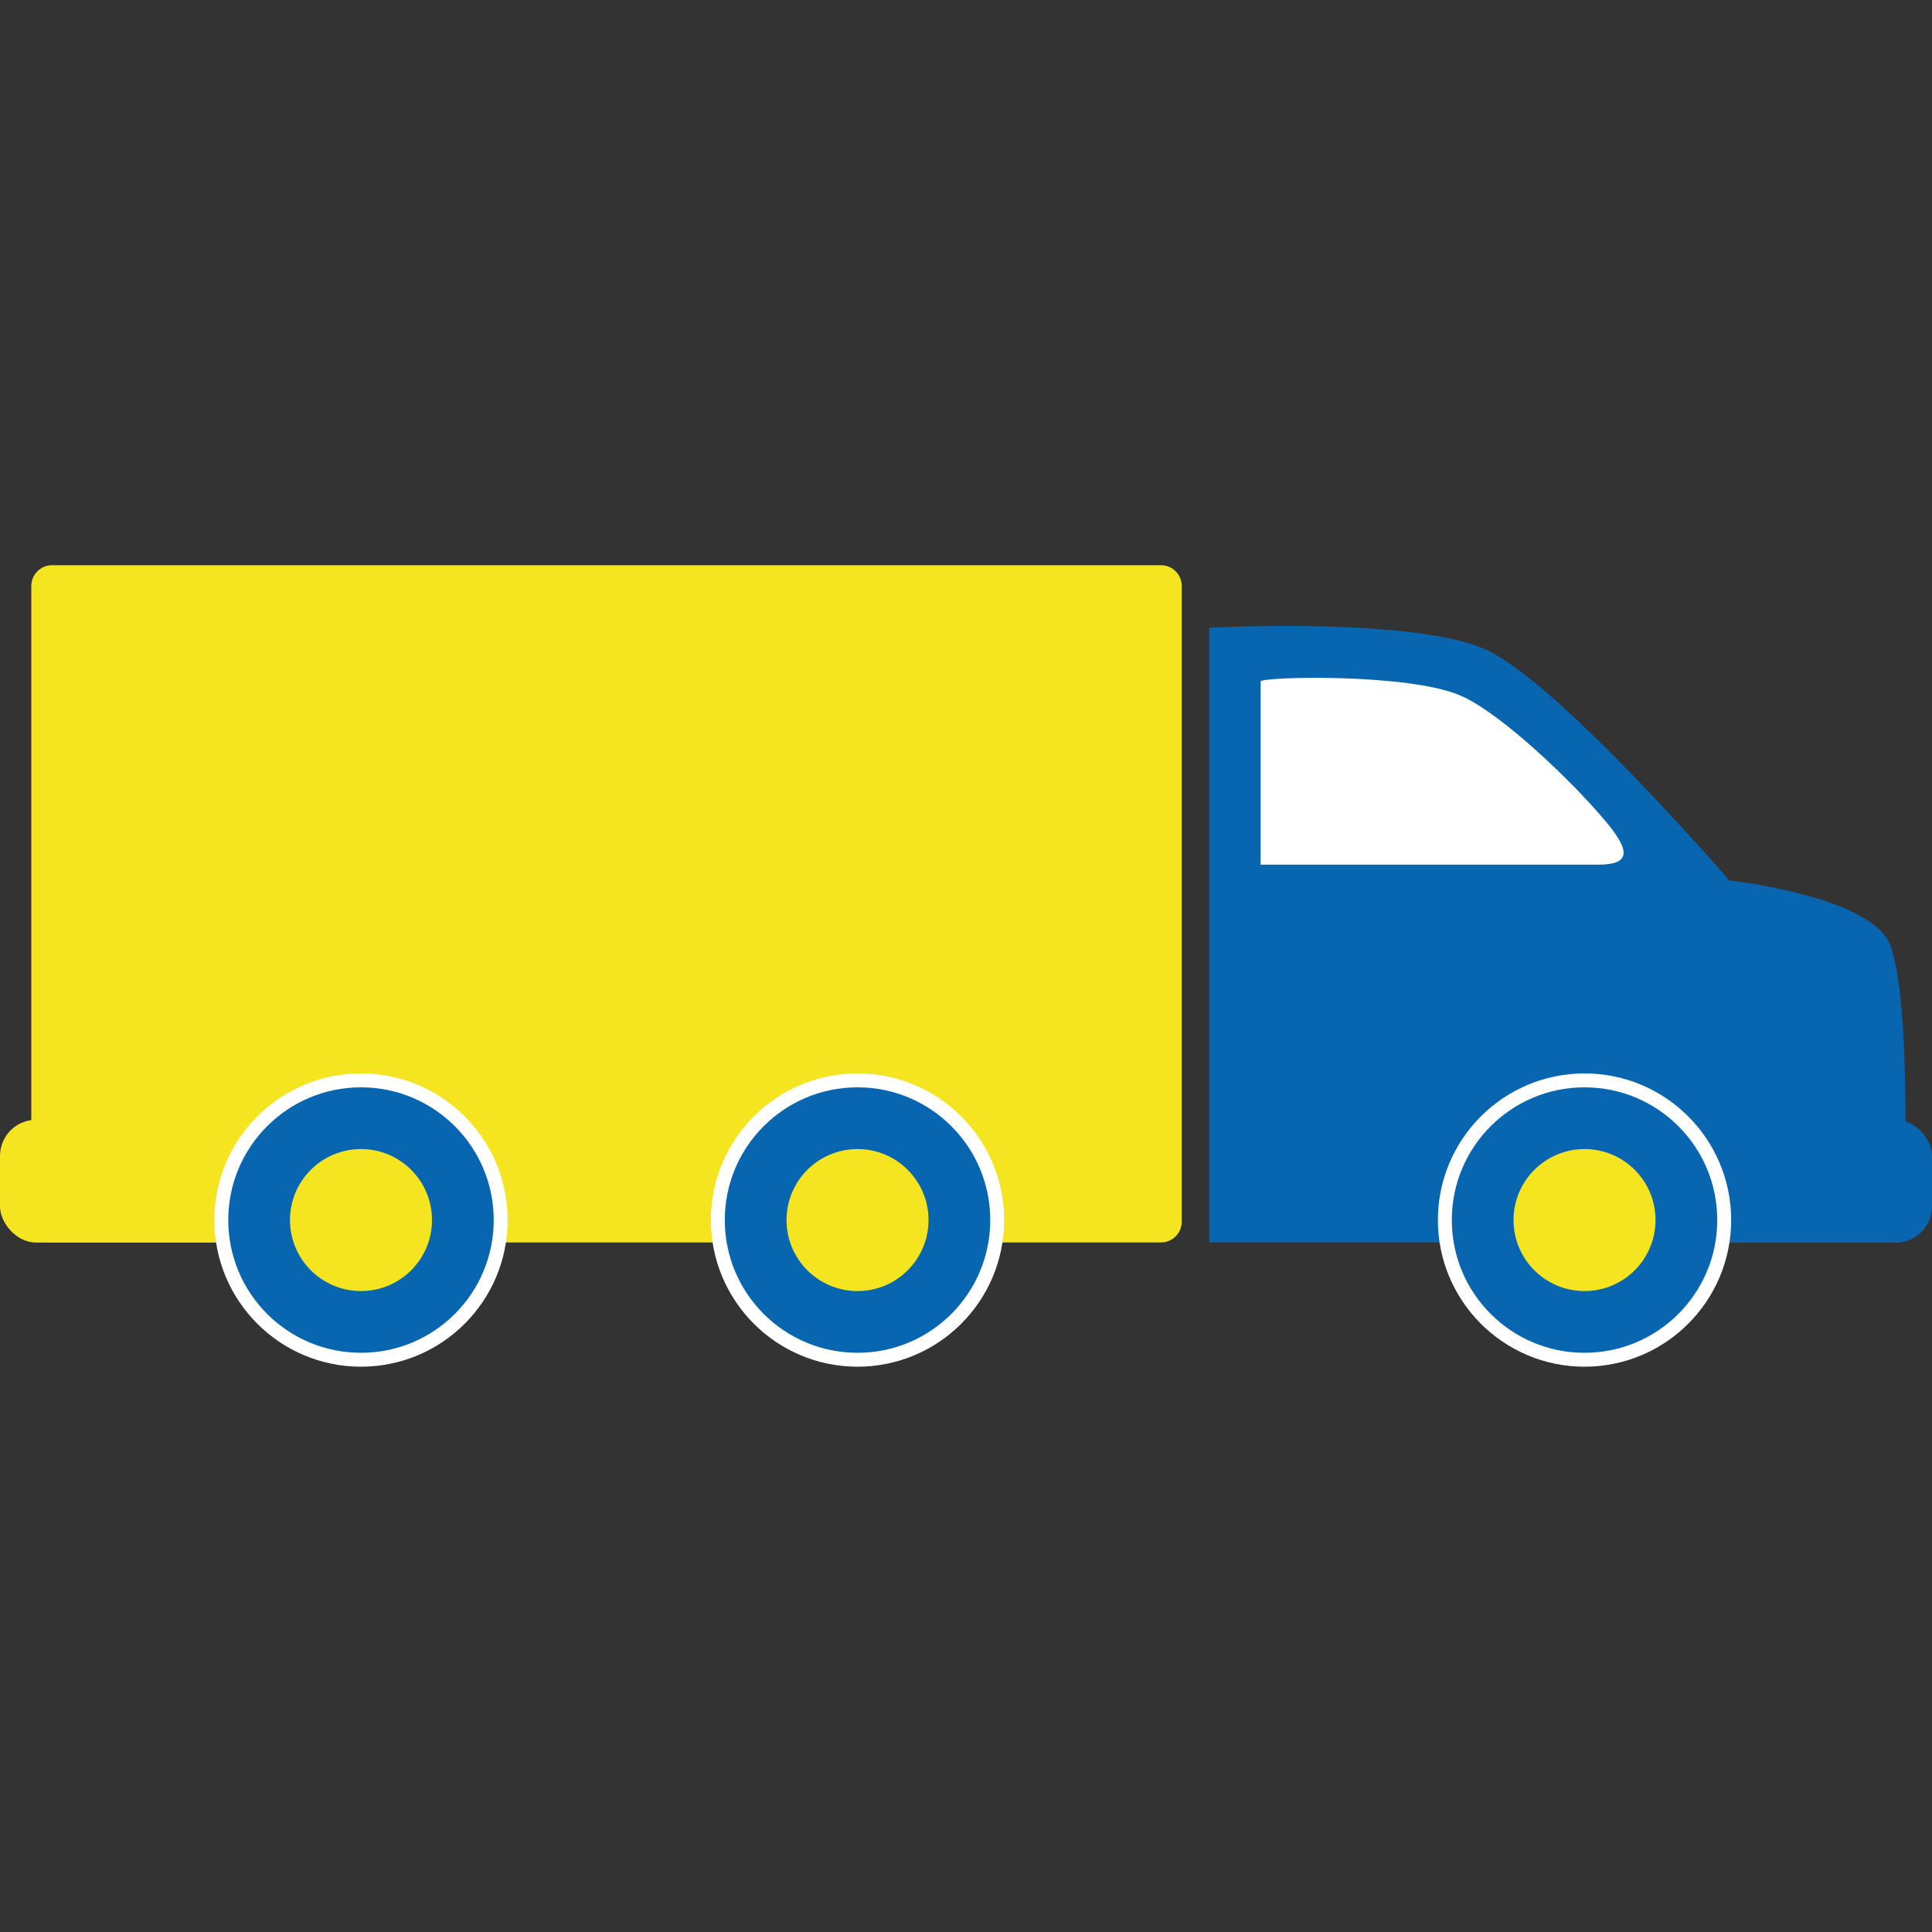 <?xml version="1.0" encoding="UTF-8"?>
<svg xmlns="http://www.w3.org/2000/svg" xmlns:xlink="http://www.w3.org/1999/xlink" version="1.1" viewBox="0 0 200 200">
  <rect x="0" y="0" width="200" height="200" fill="#333333" stroke="none"/>
  <defs>
    <style>
      .cls-1 {
        fill: none;
      }

      .cls-2 {
        fill: #fff;
      }

      .cls-3 {
        fill: #0866b0;
      }

      .cls-4 {
        fill: #f5e521;
      }

      .cls-5 {
        clip-path: url(#clippath);
      }
    </style>
    <clipPath id="clippath">
      <rect class="cls-1" y="58.51" width="200" height="82.97"/>
    </clipPath>
  </defs>
  <!-- Generator: Adobe Illustrator 28.6.0, SVG Export Plug-In . SVG Version: 1.2.0 Build 709)  -->
  <g>
    <g id="Ebene_1">
      <g class="cls-5">
        <rect class="cls-3" x="174.63" y="115.92" width="25.37" height="12.71" rx="3.74" ry="3.74"/>
        <path class="cls-4" d="M5.39,58.51h114.79c1.19,0,2.15.96,2.15,2.15v65.81c0,1.19-.96,2.15-2.15,2.15H5.39c-1.18,0-2.15-.96-2.15-2.15V60.66c0-1.18.96-2.15,2.15-2.15Z"/>
        <rect class="cls-4" x="0" y="115.92" width="25.37" height="12.71" rx="3.74" ry="3.74"/>
        <path class="cls-3" d="M125.19,64.99s21.45-1.18,28.84,2.36c7.57,3.62,24.99,23.79,24.99,23.79,0,0,14.91,1.64,16.7,6.81,2.47,7.17,1.19,30.67,1.19,30.67h-71.73v-63.63Z"/>
        <path class="cls-2" d="M130.5,70.55c0-.51,15.37-.89,20.73,1.47,4.24,1.86,11.69,9.03,15.05,13.08,2.54,3.06,2.5,4.41-.87,4.41h-34.91v-18.96Z"/>
        <path class="cls-2" d="M179.21,126.3c0,8.39-6.8,15.18-15.18,15.18s-15.18-6.8-15.18-15.18,6.8-15.18,15.18-15.18,15.18,6.8,15.18,15.18"/>
        <path class="cls-3" d="M177.77,126.3c0,7.59-6.15,13.74-13.74,13.74s-13.74-6.15-13.74-13.74,6.15-13.74,13.74-13.74,13.74,6.15,13.74,13.74"/>
        <path class="cls-4" d="M171.38,126.3c0,4.06-3.29,7.35-7.35,7.35s-7.35-3.29-7.35-7.35,3.29-7.35,7.35-7.35,7.35,3.29,7.35,7.35"/>
        <path class="cls-2" d="M103.95,126.3c0,8.39-6.8,15.18-15.18,15.18s-15.18-6.8-15.18-15.18,6.8-15.18,15.18-15.18,15.18,6.8,15.18,15.18"/>
        <path class="cls-3" d="M102.51,126.3c0,7.59-6.15,13.74-13.74,13.74s-13.74-6.15-13.74-13.74,6.15-13.74,13.74-13.74,13.74,6.15,13.74,13.74"/>
        <path class="cls-4" d="M96.12,126.3c0,4.06-3.29,7.35-7.35,7.35s-7.35-3.29-7.35-7.35,3.29-7.35,7.35-7.35,7.35,3.29,7.35,7.35"/>
        <path class="cls-2" d="M52.55,126.3c0,8.39-6.8,15.18-15.18,15.18s-15.18-6.8-15.18-15.18,6.8-15.18,15.18-15.18,15.18,6.8,15.18,15.18"/>
        <path class="cls-3" d="M51.11,126.3c0,7.59-6.15,13.74-13.74,13.74s-13.74-6.15-13.74-13.74,6.15-13.74,13.74-13.74,13.74,6.15,13.74,13.74"/>
        <path class="cls-4" d="M44.72,126.3c0,4.06-3.29,7.35-7.35,7.35s-7.35-3.29-7.35-7.35,3.29-7.35,7.35-7.35,7.35,3.29,7.35,7.35"/>
      </g>
    </g>
  </g>
</svg>